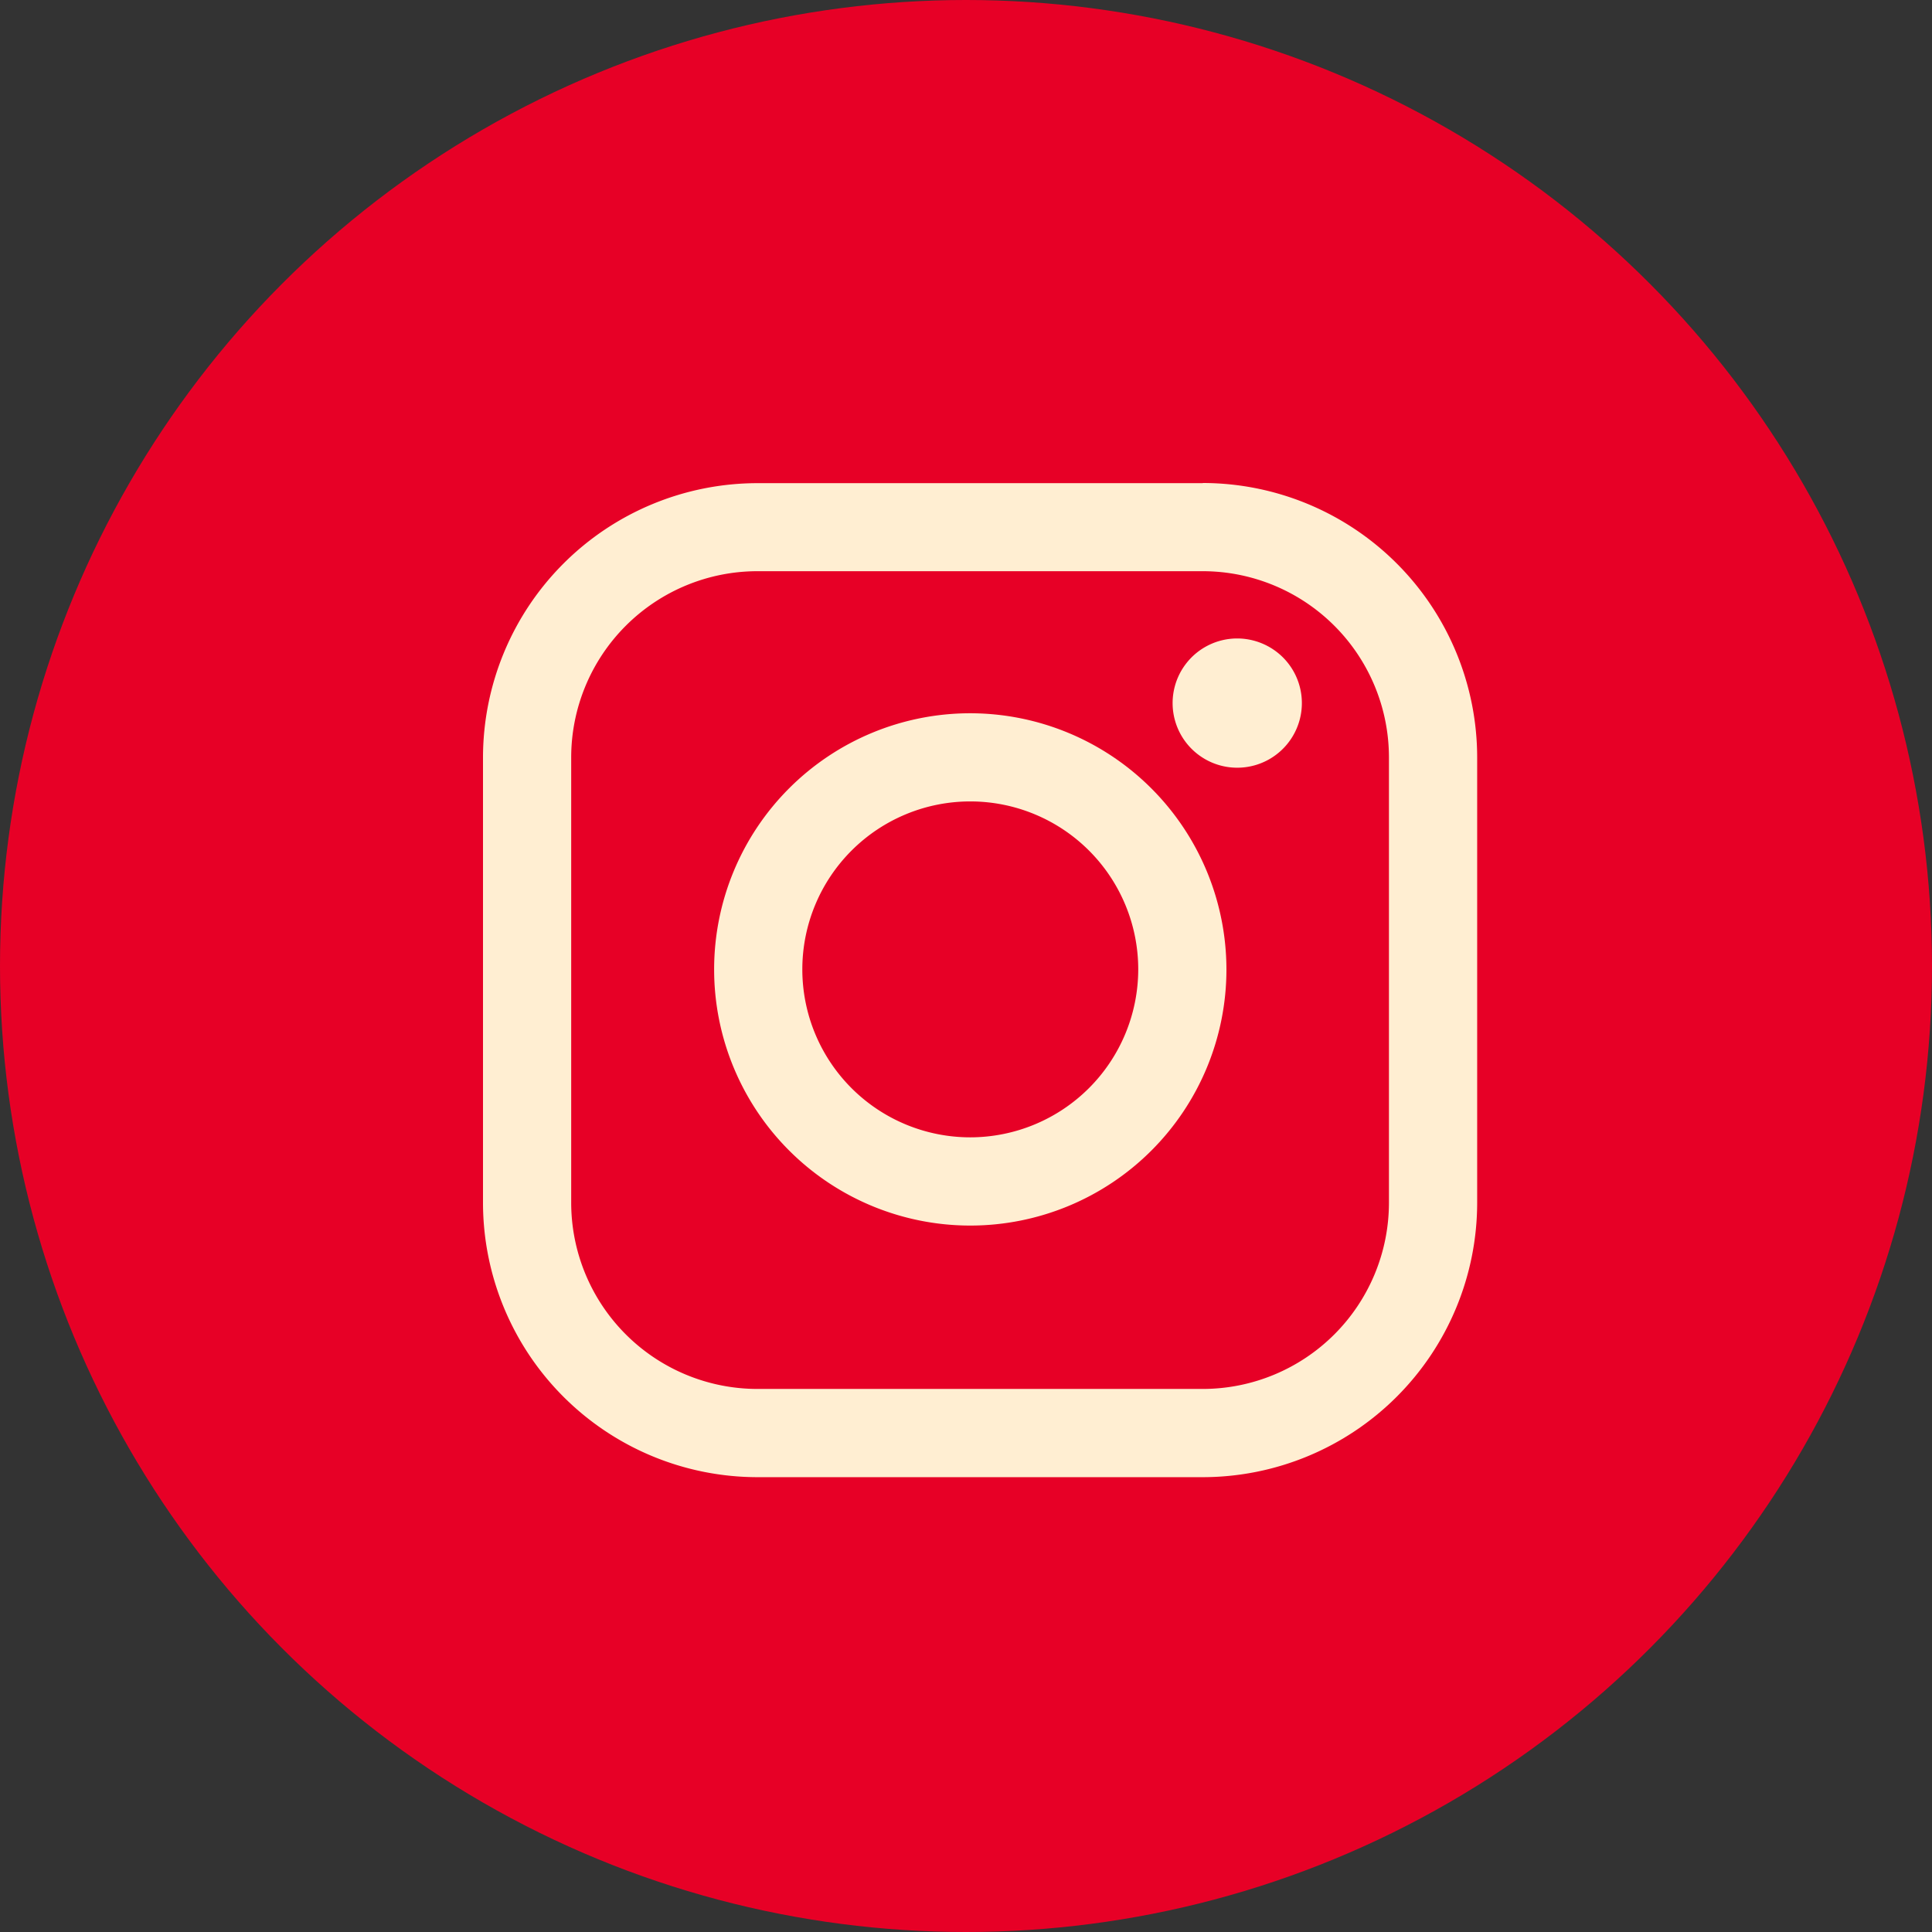<svg xmlns="http://www.w3.org/2000/svg" width="60" height="60" viewBox="0 0 60 60">
  <rect x="0" y="0" width="60" height="60" fill="#333333" stroke="none"/>
  <g id="Group_1079" data-name="Group 1079" transform="translate(-547 -4144)">
    <circle id="Ellipse_6" data-name="Ellipse 6" cx="30" cy="30" r="30" transform="translate(547 4144)" fill="#e70026"/>
    <g id="Group_193" data-name="Group 193" transform="translate(-8 -605)">
      <path id="Path_258" data-name="Path 258" d="M56.449,34.1H42.615a8.529,8.529,0,0,0-8.52,8.52V56.449a8.529,8.529,0,0,0,8.52,8.521H56.449a8.53,8.53,0,0,0,8.521-8.521V42.615a8.53,8.53,0,0,0-8.521-8.52ZM62.23,56.449a5.787,5.787,0,0,1-5.781,5.781H42.615a5.787,5.787,0,0,1-5.781-5.781V42.615a5.787,5.787,0,0,1,5.781-5.781H56.449a5.787,5.787,0,0,1,5.781,5.781Zm0,0" transform="translate(535.905 4729.905)" fill="#ffeed2"/>
      <path id="Path_259" data-name="Path 259" d="M59.871,51.918a7.955,7.955,0,1,0,7.956,7.955,7.964,7.964,0,0,0-7.956-7.955Zm0,13.17a5.216,5.216,0,1,1,5.217-5.216,5.222,5.222,0,0,1-5.217,5.216Zm0,0" transform="translate(525.261 4719.233)" fill="#ffeed2"/>
      <path id="Path_260" data-name="Path 260" d="M87.835,46.385a2.007,2.007,0,1,0,1.421.587,2.016,2.016,0,0,0-1.421-.587Zm0,0" transform="translate(505.586 4722.443)" fill="#ffeed2"/>
    </g>
  </g>
</svg>
